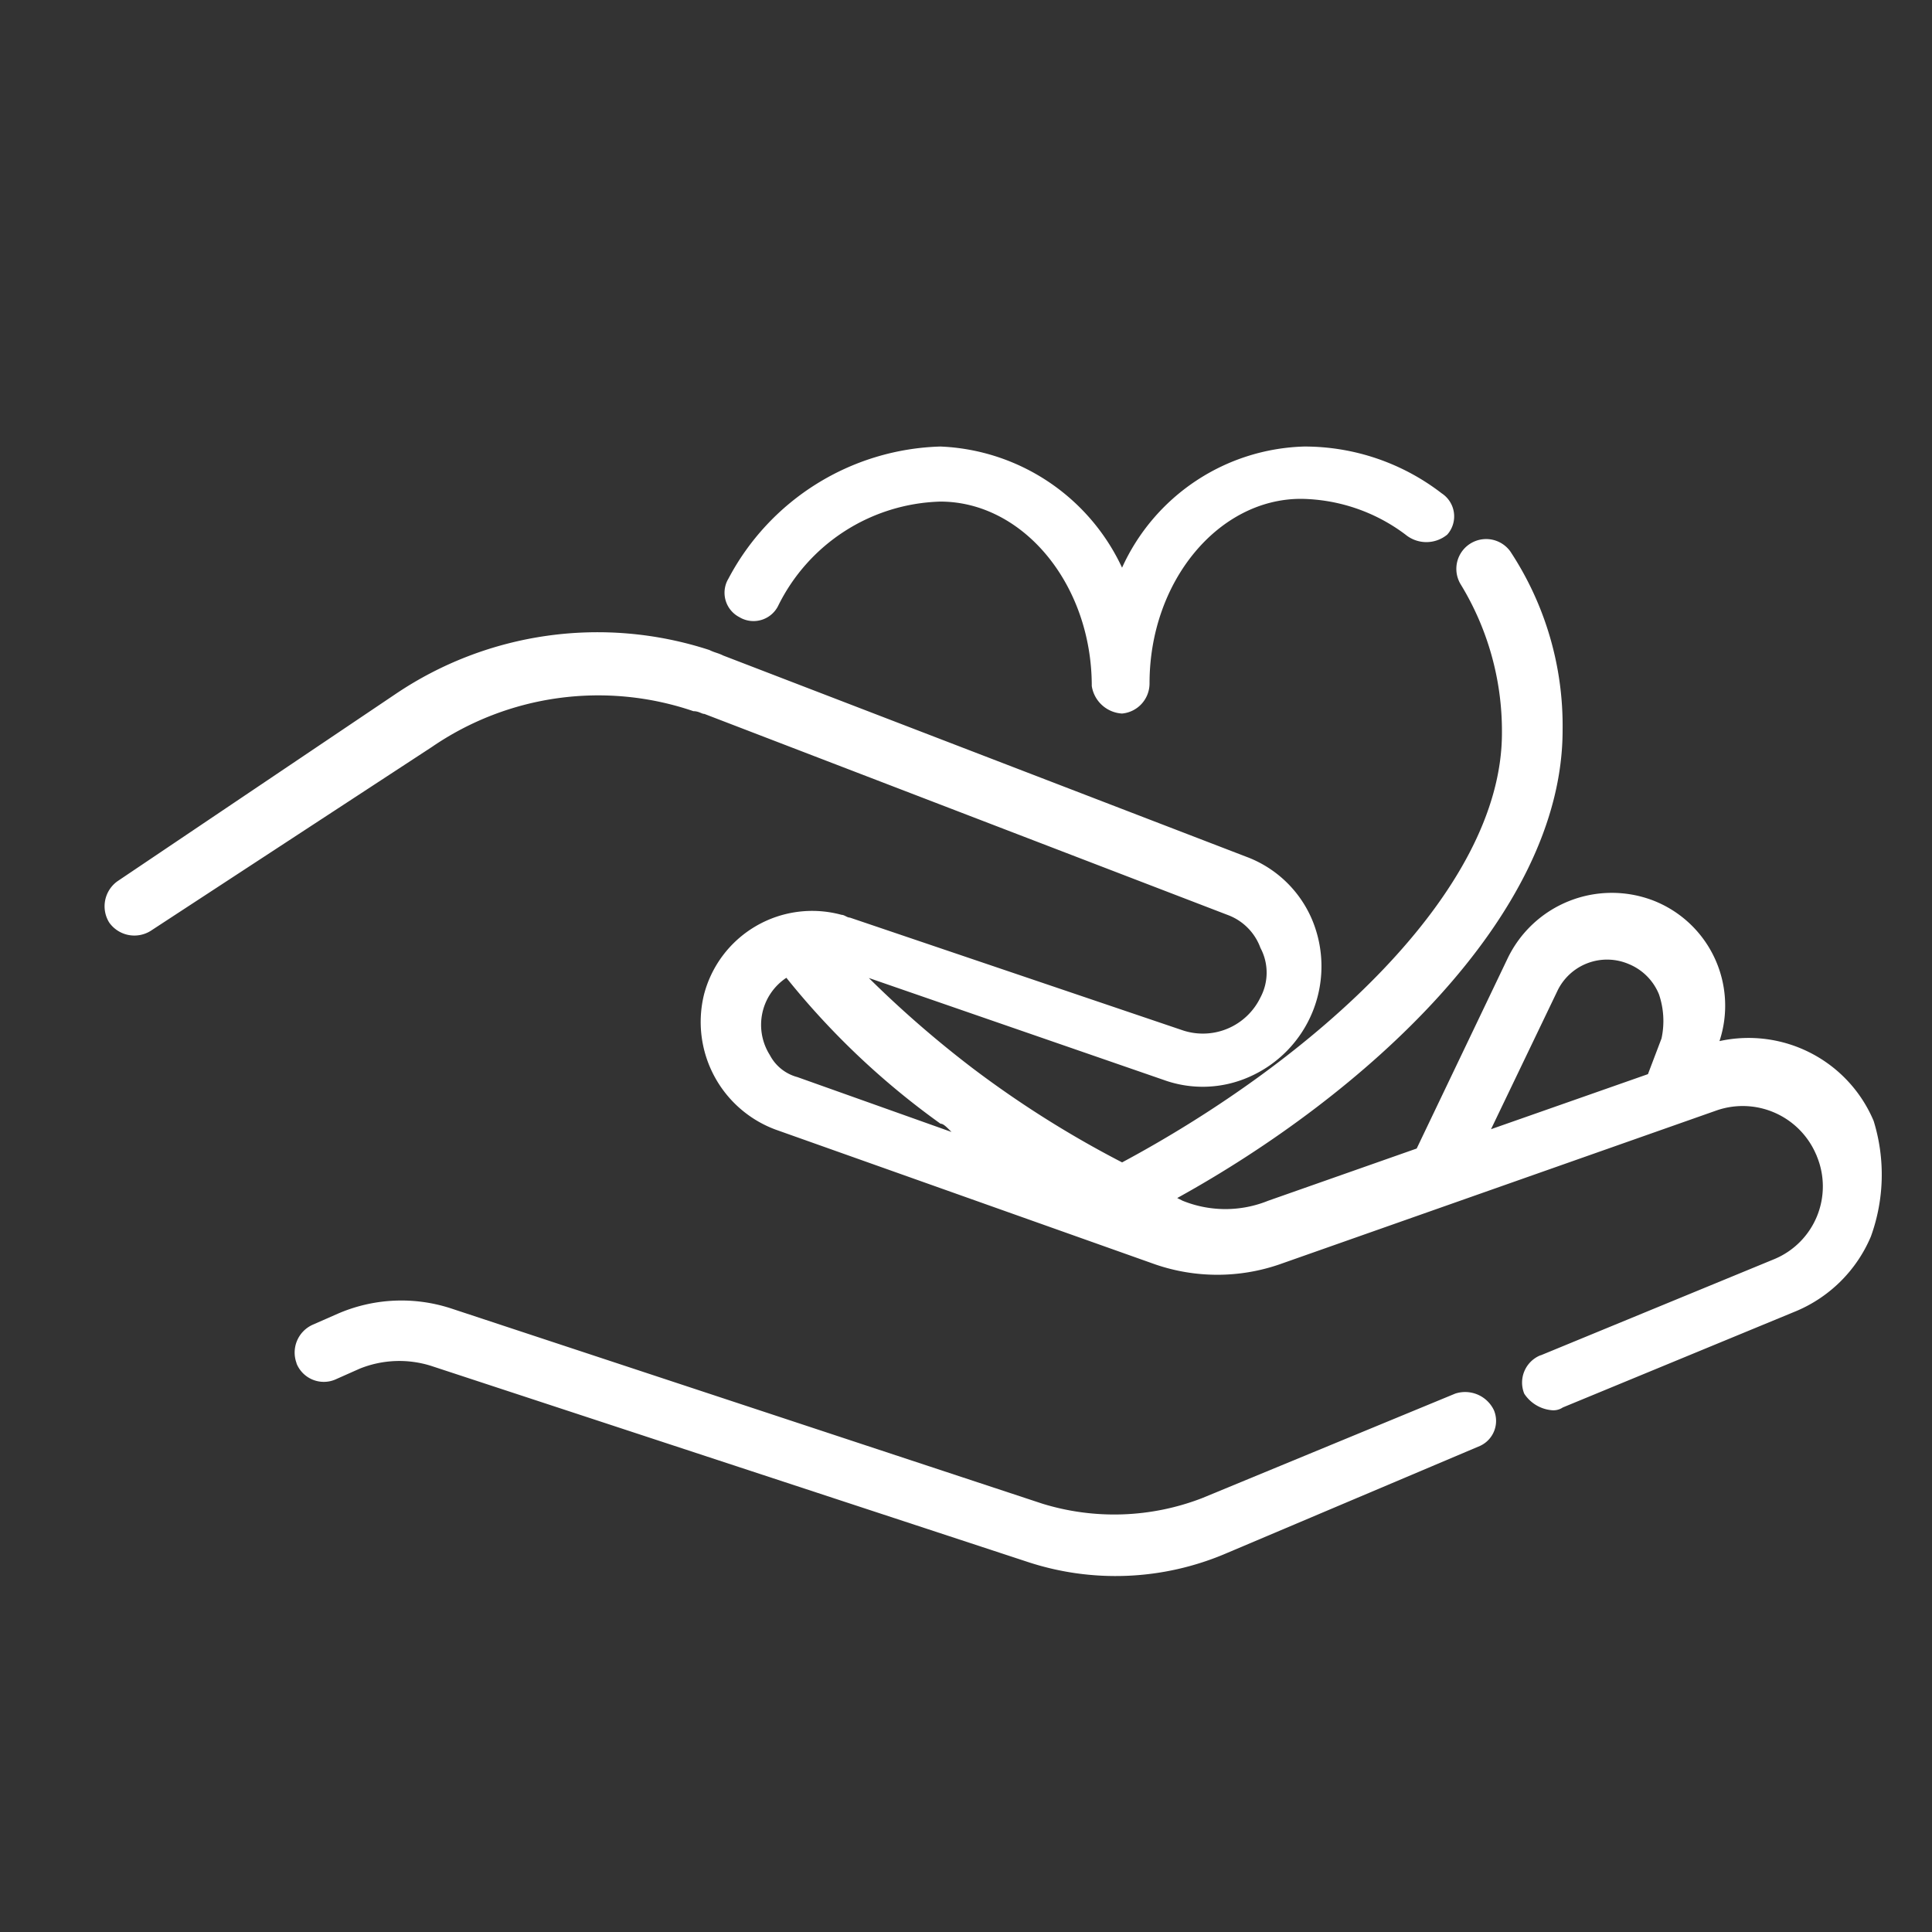 <svg id="Layer_1" data-name="Layer 1" xmlns="http://www.w3.org/2000/svg" viewBox="0 0 400 400"><rect x="0" y="0" width="400" height="400" fill="#333333" stroke="none"/><defs><style>.cls-1{fill:#fff;}</style></defs><path class="cls-1" d="M387.35,256A29,29,0,0,1,372,271.4l-48.44,20a3.48,3.48,0,0,1-2.28.57,7.61,7.61,0,0,1-5.7-3.42,6.1,6.1,0,0,1,3.35-7.95l.07,0,48.44-19.95a16.3,16.3,0,0,0,8.68-21.35c0-.1-.09-.2-.13-.31h0a16.52,16.52,0,0,0-20.52-9.11l-90.61,31.91a39.54,39.54,0,0,1-25.65,0l-78.64-27.92a23.78,23.78,0,0,1-14.82-27.93,23.14,23.14,0,0,1,28.2-16.61l.3.08c.57,0,1.14.57,1.71.57l69,23.37a13.23,13.23,0,0,0,16-6.84,10.9,10.9,0,0,0,0-10.26,11.43,11.43,0,0,0-6.84-6.84l-108.28-41.6c-.57,0-1.14-.57-2.28-.57a60.91,60.91,0,0,0-54.14,7.41L31.16,192.75A6.38,6.38,0,0,1,22.61,191h0a6.38,6.38,0,0,1,1.71-8.55l57.56-38.75a74.73,74.73,0,0,1,65-9.12c1.14.57,1.71.57,2.85,1.14L258,177.37a23.8,23.8,0,0,1,13.68,13.1A25,25,0,0,1,258.55,223a23.74,23.74,0,0,1-17.67.57l-61-21.09a222.66,222.66,0,0,0,21.66,18.81,214.55,214.55,0,0,0,30.78,19.37c39.32-21.08,78.64-55.85,78.64-88.9A58.29,58.29,0,0,0,302.43,121a6.17,6.17,0,0,1,10.26-6.84h0a65.51,65.51,0,0,1,10.83,37c0,38.75-41.6,75.8-79.79,96.88l1.14.57a23.58,23.58,0,0,0,17.67,0l30.77-10.82,18.81-39.33a23.94,23.94,0,0,1,30.21-12h0A23.37,23.37,0,0,1,356,215.55a28.1,28.1,0,0,1,31.92,16.53h0A37.63,37.63,0,0,1,387.35,256ZM194.72,232.65a160.67,160.67,0,0,1-31.91-30.21,11.69,11.69,0,0,0-3.42,16,9.06,9.06,0,0,0,5.7,4.56L197,234.36C195.86,233.22,195.29,232.65,194.72,232.65Zm148.75-26.79a11.41,11.41,0,0,0-6.27-6.27h0a11.4,11.4,0,0,0-14.82,5.7l-13.68,28.5,32.49-11.4L344,215A17.14,17.14,0,0,0,343.47,205.86ZM291,110.69a36.73,36.73,0,0,0-21.65-7.41c-17.1,0-31.35,17.1-31.35,38.18a6.26,6.26,0,0,1-5.69,6.27,6.73,6.73,0,0,1-6.27-5.7h0c0-21.08-14.25-38.18-31.35-38.18a38.63,38.63,0,0,0-33.62,21.66,5.7,5.7,0,0,1-7.68,2.44l-.3-.17h0a5.69,5.69,0,0,1-2.45-7.67c.06-.11.11-.21.17-.3a51.28,51.28,0,0,1,43.88-27.36,43.44,43.44,0,0,1,37.62,25.08A42.74,42.74,0,0,1,270,92.45a46.47,46.47,0,0,1,28.49,9.69,5.7,5.7,0,0,1,1.65,7.89,5.29,5.29,0,0,1-.51.66A6.79,6.79,0,0,1,291,110.69ZM64.79,274.25,69.91,272a33.1,33.1,0,0,1,23.37-1.14l122.53,40.46a50.49,50.49,0,0,0,33.05-1.14l52.43-21.65a6.6,6.6,0,0,1,8,3.42,5.69,5.69,0,0,1-2.85,7.4L254,321.55a58.2,58.2,0,0,1-41.6,1.71L89.29,282.8a21.89,21.89,0,0,0-14.82.57l-5.13,2.28a6.09,6.09,0,0,1-7.94-3.35l0-.07A6.31,6.31,0,0,1,64.79,274.25Z"/></svg>